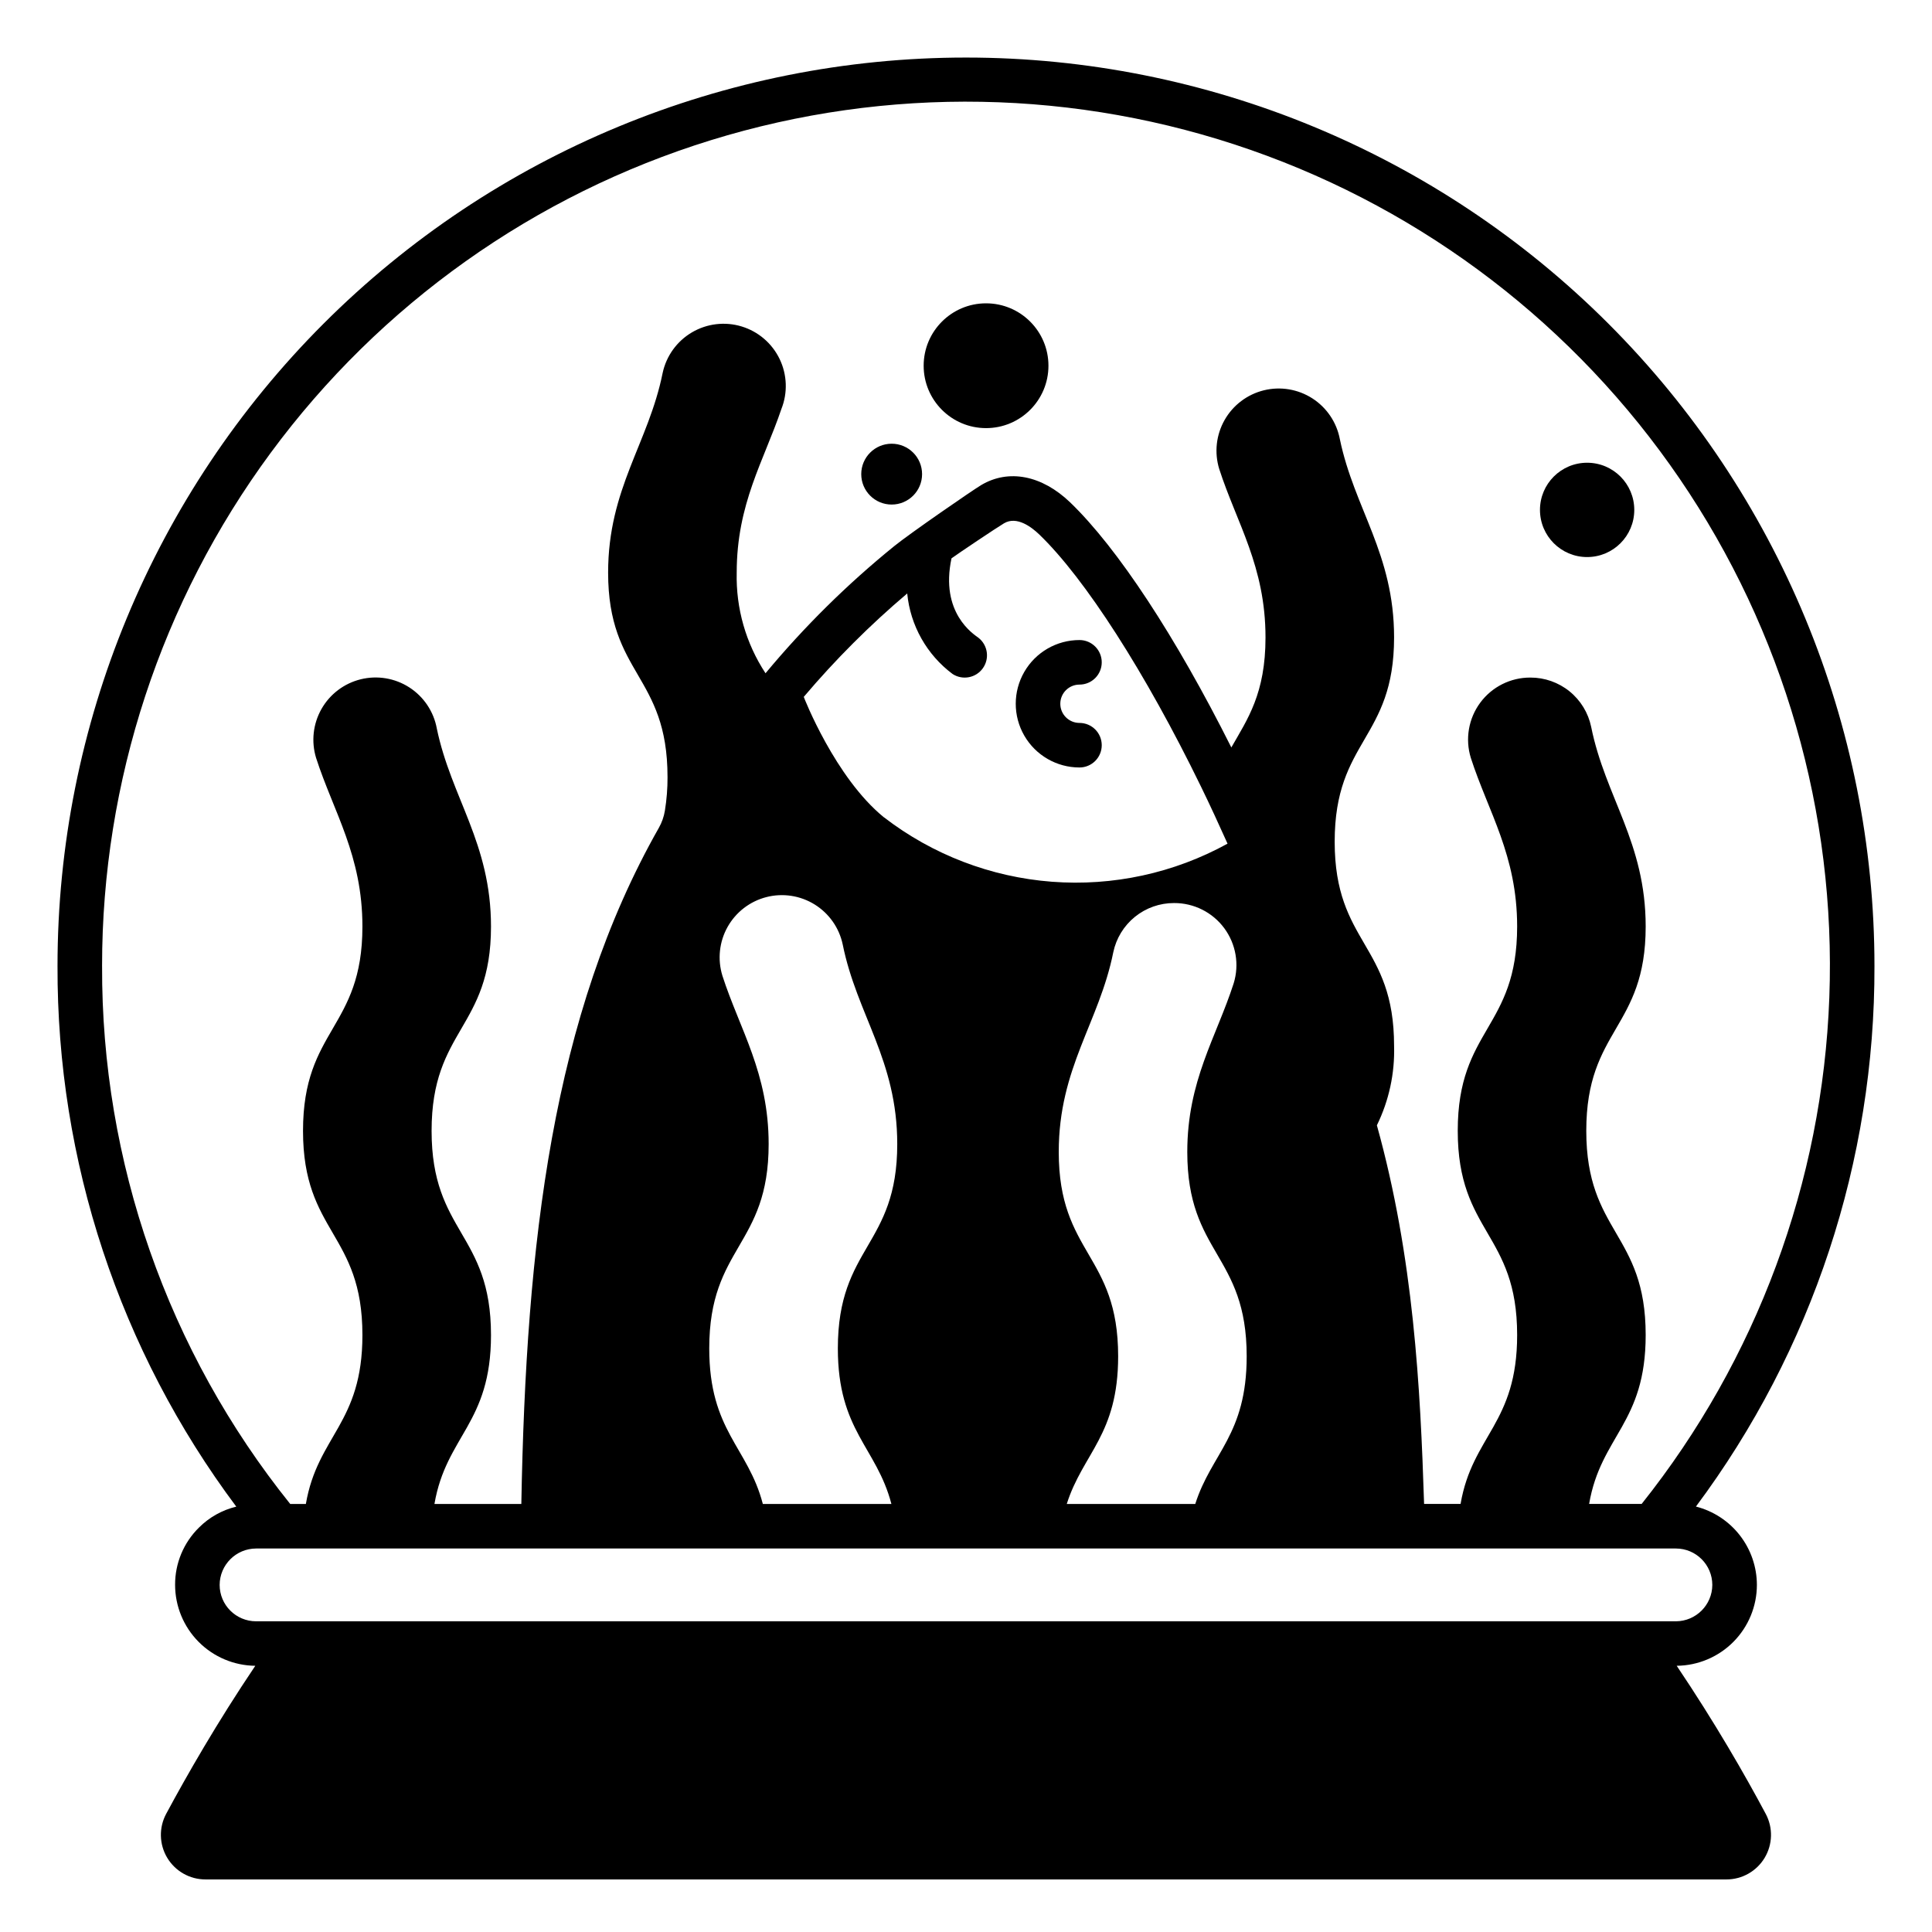 <?xml version="1.0" encoding="UTF-8"?>
<!-- Uploaded to: SVG Repo, www.svgrepo.com, Generator: SVG Repo Mixer Tools -->
<svg fill="#000000" width="800px" height="800px" version="1.1" viewBox="144 144 512 512" xmlns="http://www.w3.org/2000/svg">
 <g>
  <path d="m430.07 347.39c-6.035 0-11.609-3.219-14.625-8.445-3.016-5.223-3.016-11.66 0-16.883 3.016-5.227 8.59-8.445 14.625-8.445 3.262 0 5.902 2.644 5.902 5.906s-2.641 5.902-5.902 5.902c-2.805 0-5.078 2.273-5.078 5.078s2.273 5.078 5.078 5.078c3.262 0 5.902 2.644 5.902 5.902 0 3.262-2.641 5.906-5.902 5.906z"/>
  <path d="m388.36 269.65c0 4.453-3.609 8.062-8.062 8.062-4.449 0-8.059-3.609-8.059-8.062 0-4.449 3.609-8.059 8.059-8.059 4.453 0 8.062 3.609 8.062 8.059"/>
  <path d="m421.85 240.92c0 9.133-7.402 16.535-16.535 16.535-9.133 0-16.535-7.402-16.535-16.535 0-9.133 7.402-16.535 16.535-16.535 9.133 0 16.535 7.402 16.535 16.535"/>
  <path d="m577.1 279.13c0 6.902-5.594 12.496-12.496 12.496-6.902 0-12.496-5.594-12.496-12.496s5.594-12.5 12.496-12.5c6.902 0 12.496 5.598 12.496 12.5"/>
  <path d="m588.34 585.45c5.652-0.055 11.055-2.336 15.035-6.348 3.977-4.012 6.215-9.434 6.219-15.086-0.008-4.762-1.598-9.387-4.523-13.145-2.926-3.762-7.019-6.441-11.633-7.617 30.855-41.375 47.453-91.641 47.312-143.25 0-63.852-25.367-125.09-70.516-170.24-45.152-45.148-106.39-70.512-170.24-70.512s-125.09 25.363-170.24 70.512c-45.148 45.152-70.512 106.39-70.512 170.24-0.172 51.633 16.457 101.92 47.375 143.27-3.746 0.902-7.168 2.824-9.895 5.551-4.066 4-6.348 9.477-6.32 15.184 0.008 5.652 2.242 11.074 6.223 15.086 3.981 4.016 9.379 6.297 15.031 6.356-10.148 15.074-18.105 28.977-23.617 39.227-1.965 3.66-1.859 8.09 0.277 11.656 2.141 3.566 5.996 5.746 10.156 5.734h403.05c4.148 0.004 7.992-2.172 10.129-5.731 2.133-3.559 2.246-7.973 0.293-11.633-5.477-10.273-13.453-24.176-23.602-39.254zm-417.29-185.45c-0.02-48.938 15.637-96.59 44.676-135.98 29.039-39.387 69.934-68.434 116.69-82.875 46.754-14.445 96.906-13.531 143.1 2.609 46.195 16.141 86.004 46.66 113.59 87.082 27.586 40.418 41.492 88.613 39.684 137.51-1.809 48.902-19.238 95.938-49.734 134.21h-13.922c3.117-18.148 14.988-21.254 14.988-44.77 0-27.055-15.742-27.055-15.742-54.113 0-27.055 15.742-27.074 15.742-54.152 0-22.305-10.688-34.242-14.449-52.906-0.77-3.699-2.793-7.016-5.727-9.395-2.938-2.375-6.602-3.668-10.379-3.656-5.234-0.023-10.168 2.445-13.281 6.648-3.117 4.207-4.047 9.645-2.5 14.645 4.637 14.359 12.273 25.812 12.273 44.664 0 27.074-15.742 27.074-15.742 54.152 0 27.074 15.742 27.055 15.742 54.113 0 23.512-11.871 26.621-14.992 44.77h-9.668c-0.992-30.848-2.754-65.25-12.508-100.33l-0.004-0.004c3.207-6.543 4.773-13.77 4.559-21.051 0-27.055-15.742-27.055-15.742-54.113 0-27.055 15.742-27.074 15.742-54.152 0-22.152-10.535-34.082-14.371-52.52-0.84-4.449-3.477-8.359-7.285-10.809-3.812-2.449-8.461-3.223-12.859-2.141-4.398 1.082-8.16 3.926-10.398 7.867-2.238 3.938-2.758 8.621-1.434 12.957 4.637 14.359 12.273 25.809 12.273 44.664 0 14.902-4.758 21.625-9.055 29.16-14.73-29.375-30.16-52.875-42.738-64.969-7.477-7.16-16.262-8.883-23.52-4.586-2.363 1.406-18.848 12.777-23.16 16.258l0.004 0.004c-12.418 10.07-23.816 21.336-34.031 33.629-5.199-7.902-7.863-17.207-7.637-26.664 0-18.281 7.18-29.602 11.84-43.363 1.703-4.289 1.535-9.098-0.469-13.254-2.004-4.16-5.66-7.289-10.078-8.629-4.414-1.34-9.191-0.766-13.168 1.578s-6.789 6.246-7.754 10.758c-3.762 18.656-14.449 30.598-14.449 52.906 0 27.074 15.742 27.074 15.742 54.148l0.004 0.004c0.012 2.996-0.223 5.992-0.703 8.953-0.262 1.594-0.805 3.129-1.602 4.535-28.203 49.672-35.191 109.88-36.441 179.18h-23.027c3.121-18.148 14.988-21.254 14.988-44.77 0-27.055-15.742-27.055-15.742-54.113 0-27.055 15.742-27.074 15.742-54.152 0-22.152-10.535-34.082-14.371-52.52l0.004 0.004c-0.828-4.461-3.457-8.383-7.269-10.844s-8.469-3.242-12.879-2.16c-4.406 1.082-8.172 3.93-10.41 7.875-2.238 3.949-2.754 8.645-1.422 12.98 4.637 14.359 12.273 25.812 12.273 44.664 0 27.074-15.742 27.074-15.742 54.152 0 27.074 15.742 27.055 15.742 54.113 0 23.512-11.871 26.621-14.988 44.77h-4.144c-32.457-40.418-50.059-90.75-49.859-142.58zm253.53 49.277c0-22.309 10.688-34.242 14.449-52.906 0.773-3.699 2.797-7.019 5.734-9.398 2.934-2.379 6.602-3.668 10.379-3.656 5.234-0.023 10.172 2.445 13.289 6.648 3.117 4.207 4.047 9.645 2.5 14.648-4.637 14.355-12.289 25.809-12.289 44.664 0 27.074 15.742 27.074 15.742 54.148 0 20.859-9.34 25.656-13.625 39.137h-34.055c4.285-13.48 13.617-18.285 13.617-39.137 0.004-27.07-15.742-27.07-15.742-54.148zm-44.352 93.285h-34.07c-3.938-15.102-14.199-19.34-14.199-41.215 0-27.074 15.742-27.074 15.742-54.152 0-18.852-7.637-30.309-12.273-44.664h0.004c-1.316-4.305-0.816-8.957 1.383-12.883 2.199-3.922 5.906-6.777 10.262-7.902s8.98-0.422 12.805 1.945c3.824 2.371 6.516 6.199 7.445 10.602 3.766 18.656 14.453 30.598 14.453 52.902 0 27.074-15.742 27.074-15.742 54.152 0.004 21.867 10.254 26.117 14.191 41.215zm-1.969-181.95c-12.965-10.543-21.199-31.754-21.254-31.93 8.367-9.879 17.539-19.047 27.418-27.406 0.824 8.492 5.191 16.242 12.031 21.348 2.648 1.711 6.18 1.039 8.012-1.531 1.832-2.57 1.32-6.125-1.164-8.074-1.285-0.957-10.234-6.57-7.144-21.051 1.609-1.18 11.891-8.082 13.926-9.293 3.371-1.992 7.285 1.004 9.316 2.953 12.16 11.691 28.188 36.668 42.867 66.816 2.438 4.996 4.758 10.051 7.043 15.133v0.004c-14.207 7.82-30.387 11.328-46.559 10.09s-31.629-7.168-44.477-17.062zm-166.41 213.05c-5.32-0.008-9.637-4.32-9.641-9.645 0.023-5.316 4.328-9.617 9.641-9.645h376.29c5.324 0.008 9.637 4.32 9.641 9.645-0.023 5.316-4.328 9.617-9.641 9.645z"/>
 </g>
</svg>